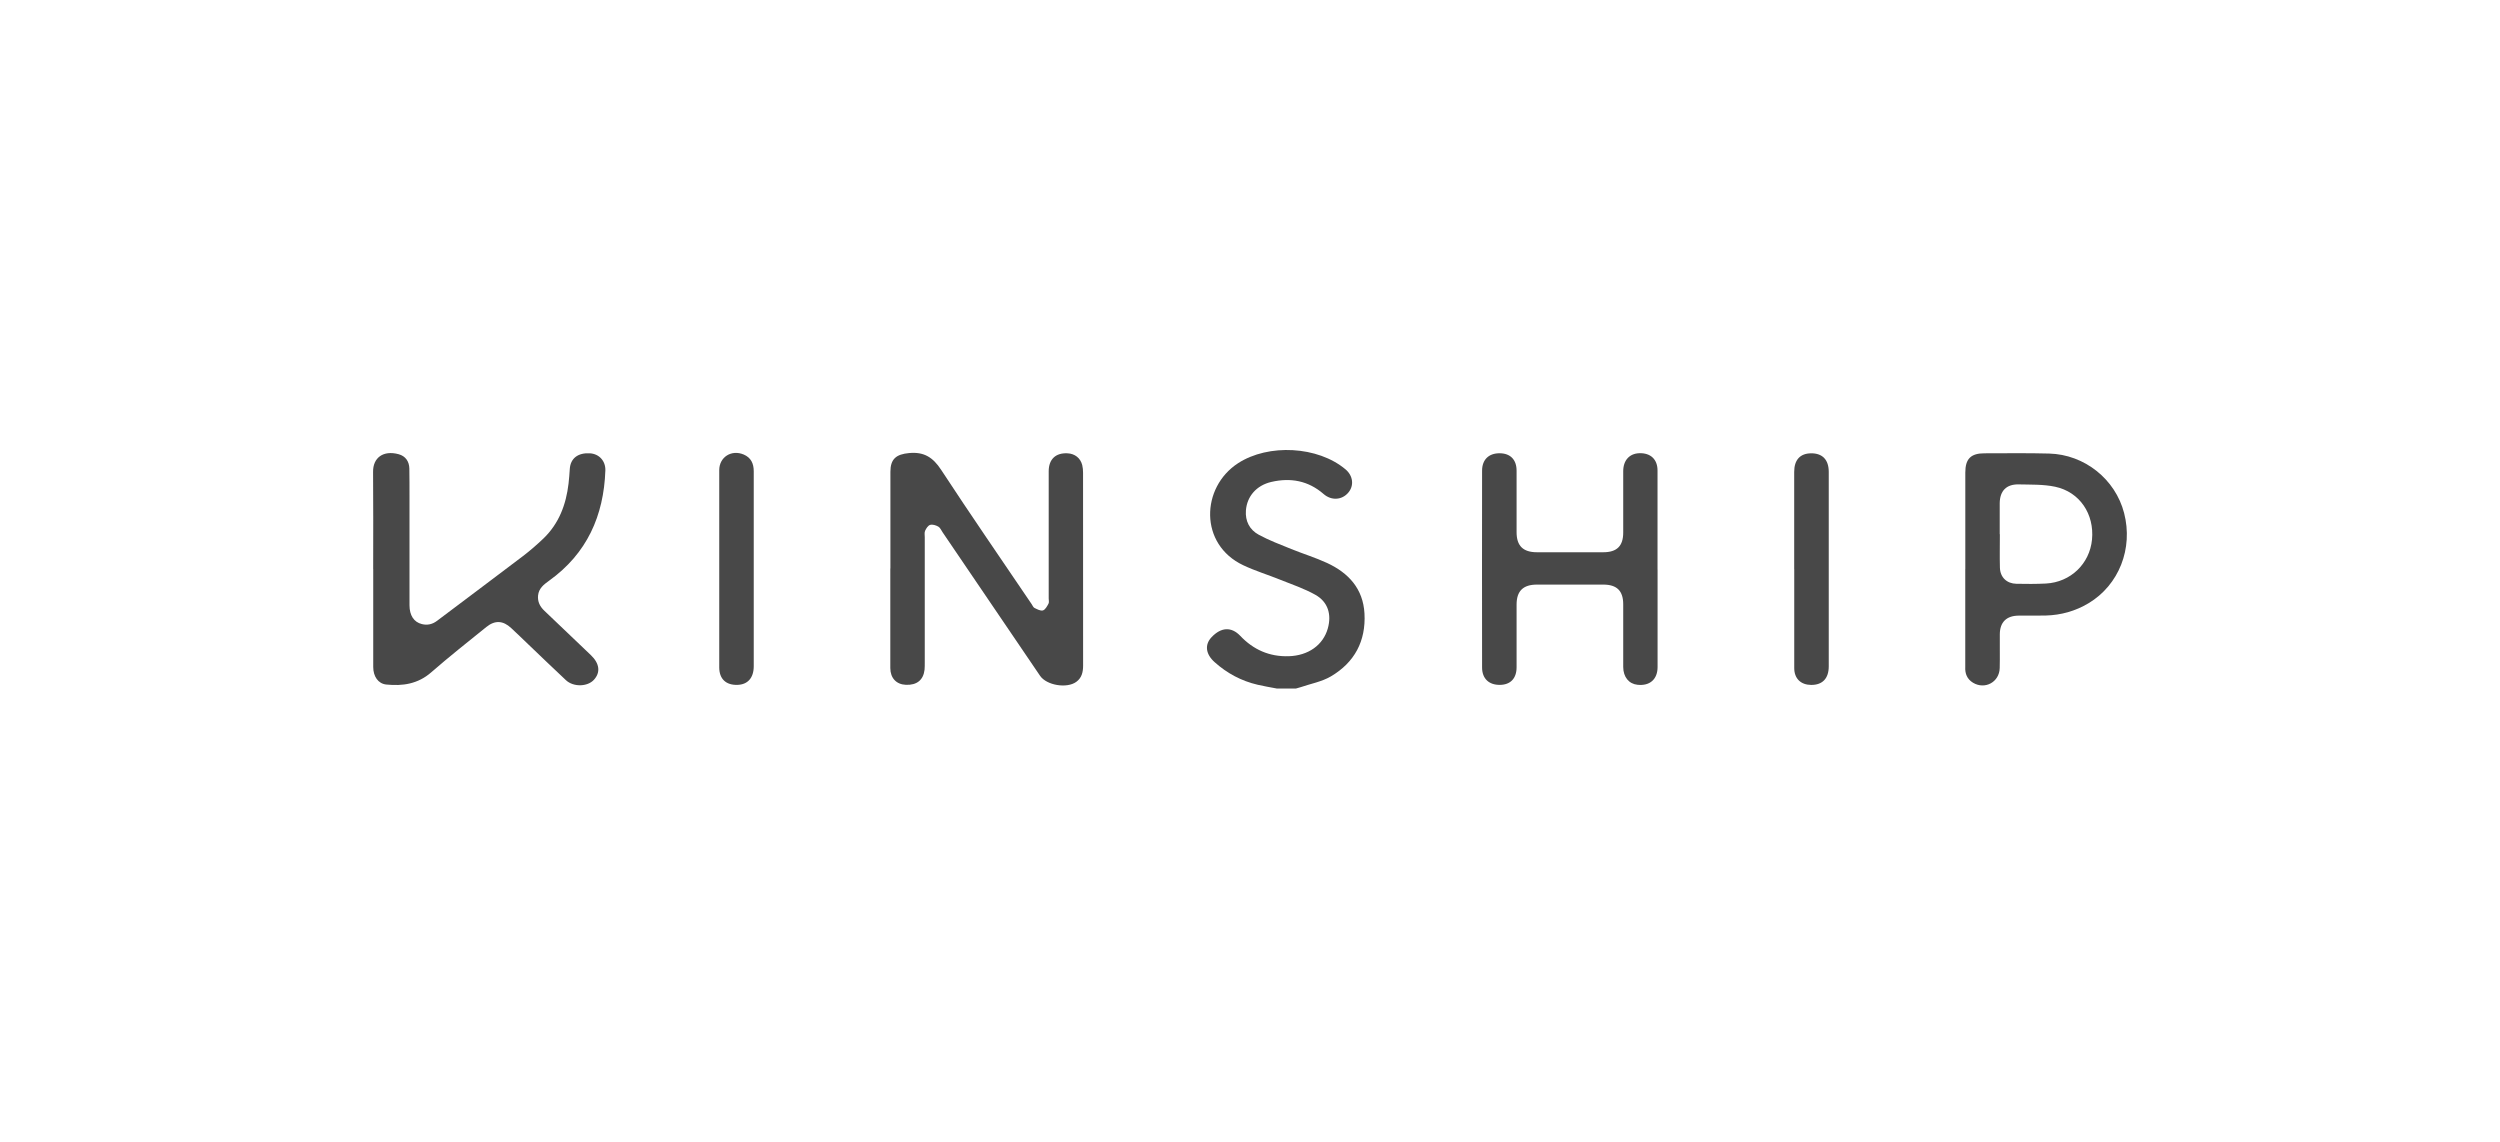 <svg width="650" height="297" viewBox="0 0 650 297" fill="none" xmlns="http://www.w3.org/2000/svg">
<path d="M331.905 179.003C330.27 178.691 328.622 178.418 327.014 178.041C322.75 177.053 319.023 175.051 315.793 172.153C313.452 170.06 313.164 167.604 315.021 165.654C317.493 163.054 320.161 162.898 322.476 165.329C325.889 168.929 330.048 170.762 335.043 170.619C340.17 170.476 344.028 167.694 345.231 163.392C346.251 159.753 345.283 156.49 341.988 154.645C339.111 153.033 335.92 151.954 332.833 150.719C329.655 149.432 326.333 148.432 323.247 146.963C311.765 141.556 312.209 126.725 321.9 120.434C329.799 115.313 342.655 115.976 349.848 122.046C351.809 123.697 352.11 126.283 350.541 128.103C348.893 130.027 346.186 130.222 344.132 128.441C340.144 124.97 335.54 124.139 330.518 125.308C326.647 126.218 324.228 129.078 323.94 132.678C323.718 135.499 324.895 137.747 327.301 139.047C329.982 140.503 332.872 141.582 335.71 142.739C338.797 143.986 342.001 144.974 345.022 146.365C350.645 148.965 354.412 153.085 354.765 159.519C355.157 166.668 352.188 172.244 346.016 175.87C343.662 177.248 340.785 177.768 338.13 178.678C337.737 178.808 337.345 178.899 336.953 179.016H331.931L331.905 179.003Z" fill="#484848"/>
<path d="M231.506 147.807C231.506 139.423 231.506 131.053 231.506 122.669C231.506 119.329 233.01 118.107 236.371 117.795C240.242 117.431 242.569 118.913 244.675 122.123C252.365 133.873 260.355 145.441 268.228 157.075C268.464 157.413 268.634 157.906 268.961 158.062C269.654 158.4 270.543 158.894 271.158 158.712C271.772 158.53 272.243 157.633 272.609 156.958C272.806 156.594 272.662 156.048 272.662 155.58C272.662 144.571 272.662 133.548 272.662 122.539C272.662 119.407 274.466 117.704 277.553 117.86C279.462 117.951 280.927 119.095 281.385 120.94C281.542 121.577 281.594 122.266 281.594 122.929C281.594 139.631 281.594 156.334 281.607 173.036C281.607 174.713 281.28 176.233 279.828 177.286C277.383 179.067 272.112 178.196 270.412 175.701C261.964 163.262 253.516 150.823 245.067 138.384C244.714 137.864 244.453 137.188 243.956 136.915C243.341 136.564 242.465 136.291 241.837 136.473C241.288 136.629 240.804 137.396 240.529 137.994C240.307 138.475 240.438 139.111 240.438 139.683C240.438 150.55 240.438 161.403 240.438 172.269C240.438 172.893 240.438 173.517 240.385 174.128C240.085 176.792 238.385 178.17 235.547 178.053C233.062 177.962 231.493 176.311 231.479 173.699C231.466 165.068 231.479 156.425 231.479 147.794L231.506 147.807Z" fill="#484848"/>
<path d="M97.027 147.964C97.027 139.528 97.079 131.093 97 122.67C96.961 119.031 99.616 117.003 103.644 118.095C105.423 118.576 106.39 119.954 106.43 121.812C106.482 124.191 106.456 126.569 106.469 128.948C106.469 138.411 106.469 147.886 106.469 157.348C106.469 160.013 107.62 161.755 109.686 162.262C111.138 162.626 112.458 162.314 113.662 161.391C121.103 155.776 128.57 150.213 135.986 144.572C137.843 143.155 139.621 141.608 141.308 139.996C145.349 136.097 147.18 131.171 147.821 125.738C147.978 124.451 148.057 123.164 148.148 121.877C148.344 119.161 150.28 117.679 153.379 117.861C155.786 118.004 157.473 119.863 157.394 122.319C156.976 134.095 152.621 143.909 142.773 150.979C141.413 151.954 140.079 152.968 139.896 154.827C139.739 156.465 140.393 157.712 141.557 158.817C145.598 162.639 149.613 166.499 153.641 170.346C155.903 172.517 156.178 174.831 154.412 176.754C152.738 178.574 149.103 178.678 147.141 176.845C143.832 173.765 140.589 170.606 137.306 167.487C135.842 166.083 134.39 164.666 132.899 163.289C130.794 161.339 128.714 161.196 126.452 163.016C121.626 166.902 116.774 170.749 112.105 174.818C108.653 177.833 104.69 178.418 100.414 177.976C98.334 177.755 97.04 175.883 97.04 173.414C97.04 164.926 97.04 156.452 97.04 147.964H97.027Z" fill="#484848"/>
<path d="M430.97 148.12C430.97 156.556 430.97 164.978 430.97 173.414C430.97 176.624 428.956 178.392 425.739 178.041C423.515 177.807 422.051 176.026 422.037 173.427C422.011 167.994 422.037 162.561 422.037 157.128C422.037 153.618 420.403 152.006 416.872 151.993C411.117 151.993 405.376 151.993 399.622 151.993C396.012 151.993 394.312 153.657 394.312 157.193C394.312 162.626 394.312 168.059 394.312 173.492C394.312 176.377 392.73 178.041 389.984 178.067C387.146 178.106 385.354 176.455 385.341 173.583C385.315 156.517 385.315 139.45 385.341 122.371C385.341 119.486 387.106 117.822 389.944 117.848C392.704 117.874 394.312 119.525 394.312 122.384C394.312 127.713 394.312 133.042 394.312 138.372C394.312 141.92 395.999 143.584 399.609 143.584C405.363 143.584 411.104 143.584 416.859 143.584C420.403 143.584 422.037 141.959 422.037 138.463C422.037 133.133 422.024 127.804 422.037 122.475C422.051 119.668 423.672 117.926 426.209 117.835C429.139 117.731 430.957 119.421 430.957 122.332C430.97 130.924 430.957 139.502 430.957 148.094L430.97 148.12Z" fill="#484848"/>
<path d="M510.981 147.962C510.981 139.592 510.981 131.208 510.981 122.837C510.981 119.289 512.432 117.846 516.003 117.859C521.587 117.859 527.184 117.768 532.768 117.924C541.988 118.171 549.992 124.592 552.267 133.392C554.661 142.607 550.934 152.096 543.021 156.84C539.595 158.894 535.868 159.933 531.879 160.037C529.525 160.102 527.171 160.037 524.83 160.063C521.704 160.089 519.991 161.74 519.952 164.847C519.913 167.797 520.004 170.748 519.926 173.685C519.834 177.351 516.094 179.378 512.981 177.507C511.438 176.571 510.876 175.141 510.968 173.412C510.968 173.308 510.968 173.204 510.968 173.1C510.968 164.73 510.968 156.346 510.968 147.975L510.981 147.962ZM519.952 138.903C519.952 138.903 519.952 138.903 519.965 138.903C519.965 141.801 519.9 144.7 519.978 147.585C520.044 150.094 521.744 151.732 524.268 151.784C526.831 151.836 529.394 151.849 531.944 151.719C538.353 151.381 543.322 146.585 543.924 140.281C544.552 133.665 540.746 127.92 534.351 126.555C531.277 125.905 528.034 126.022 524.856 125.944C521.652 125.879 519.965 127.621 519.926 130.831C519.9 133.522 519.926 136.212 519.926 138.89L519.952 138.903Z" fill="#484848"/>
<path d="M466.49 147.965C466.49 139.542 466.49 131.119 466.49 122.697C466.49 119.564 468.033 117.888 470.884 117.862C473.84 117.836 475.475 119.538 475.475 122.697C475.475 139.542 475.475 156.4 475.475 173.246C475.475 176.404 473.84 178.107 470.884 178.081C468.203 178.055 466.503 176.417 466.503 173.714C466.49 165.135 466.503 156.556 466.503 147.978L466.49 147.965Z" fill="#484848"/>
<path d="M187.002 147.977C187.002 139.399 186.989 130.82 187.002 122.242C187.002 118.836 190.18 116.834 193.358 118.173C195.28 118.992 195.973 120.552 195.973 122.528C195.973 127.441 195.973 132.341 195.973 137.254C195.973 149.238 195.973 161.235 195.973 173.219C195.973 176.248 194.404 178.003 191.71 178.068C188.741 178.146 187.015 176.521 187.002 173.544C186.989 165.018 187.002 156.491 187.002 147.964V147.977Z" fill="#484848"/>
</svg>
